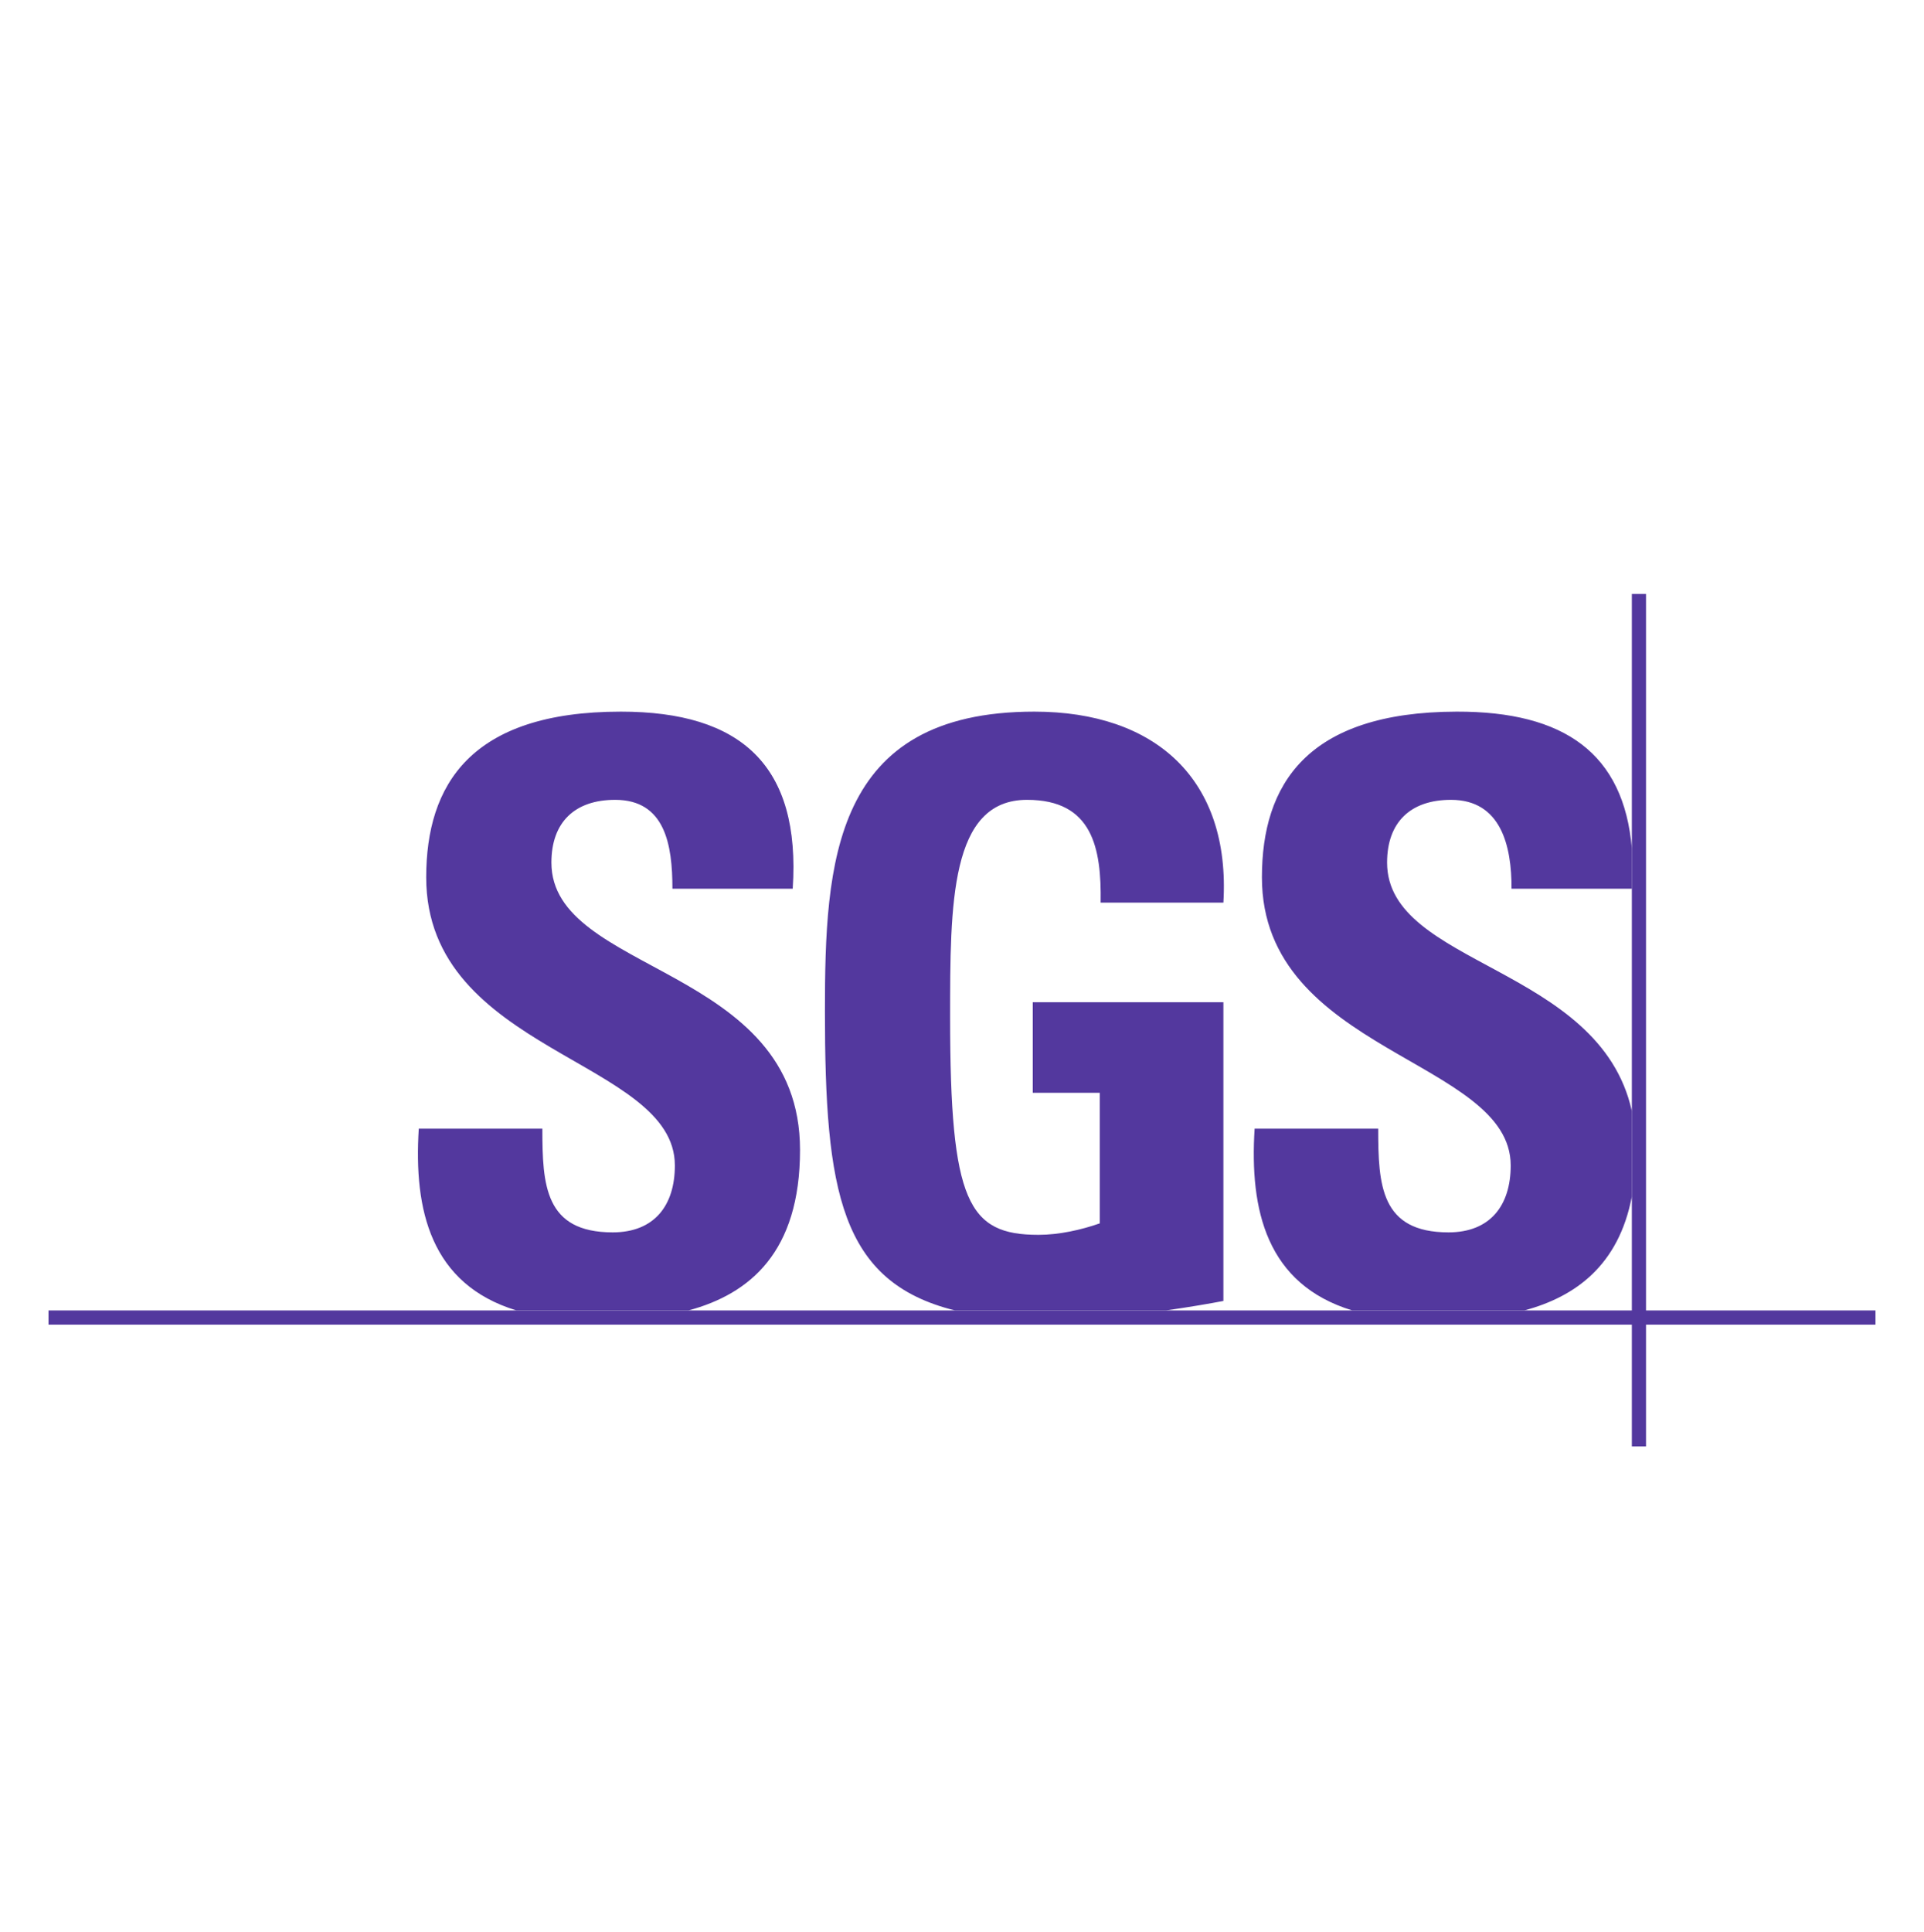 <svg xmlns="http://www.w3.org/2000/svg" fill="none" viewBox="0 0 510 512" height="512" width="510">
<path fill="#53389E" d="M386.132 188.606C414.753 188.538 430.395 199.733 432.561 224.857V235.535H400.667C400.709 224.154 397.864 211.981 384.61 211.981C373.981 211.981 367.678 217.817 367.678 228.613C367.678 256.023 424.022 255.879 432.561 294.474V317.102C429.069 335.373 417.601 343.662 404.092 347.297H358.417C335.75 340.342 331.196 320.78 332.565 299.138H365.324C365.324 314.088 365.97 326.616 383.964 326.616C395.018 326.616 400.446 319.488 400.446 308.88C400.446 280.748 334.5 279.006 334.5 232.529C334.5 208.083 346.233 188.691 386.132 188.606ZM291.75 239.221C291.979 224.721 289.591 211.981 272.234 211.981C251.851 211.981 251.851 239.442 251.851 269.731C251.851 318.606 256.634 327.27 275.275 327.27C280.704 327.27 286.55 325.97 291.529 324.228V289.624H273.755V265.62H324.288V344.793C320.796 345.473 315.324 346.405 309.141 347.297H253.1C222.736 339.747 218.667 315.726 218.667 268.008C218.667 228.613 220.645 188.606 274.17 188.606C306.293 188.606 326.226 206.562 324.288 239.221H291.75ZM136.858 347.297C114.191 340.342 109.637 320.78 111.005 299.138H143.766C143.766 314.088 144.411 326.616 162.406 326.616C173.459 326.616 178.888 319.488 178.888 308.88C178.888 280.748 112.976 279.006 112.976 232.529C112.976 208.083 124.667 188.606 164.572 188.606C196.458 188.606 212.294 202.884 210.128 235.535H178.242C178.242 223.857 176.305 211.981 163.052 211.981C152.457 211.981 146.162 217.817 146.162 228.613C146.162 258.265 212.065 255.666 212.065 304.778C212.065 331.831 198.777 342.915 182.525 347.297H136.858Z"></path>
<path fill="#53389E" d="M497.135 347.308H12.864V351.071H497.135V347.308Z"></path>
<path fill="#53389E" d="M436.314 157.409H432.559V383.348H436.314V157.409Z"></path>
</svg>
